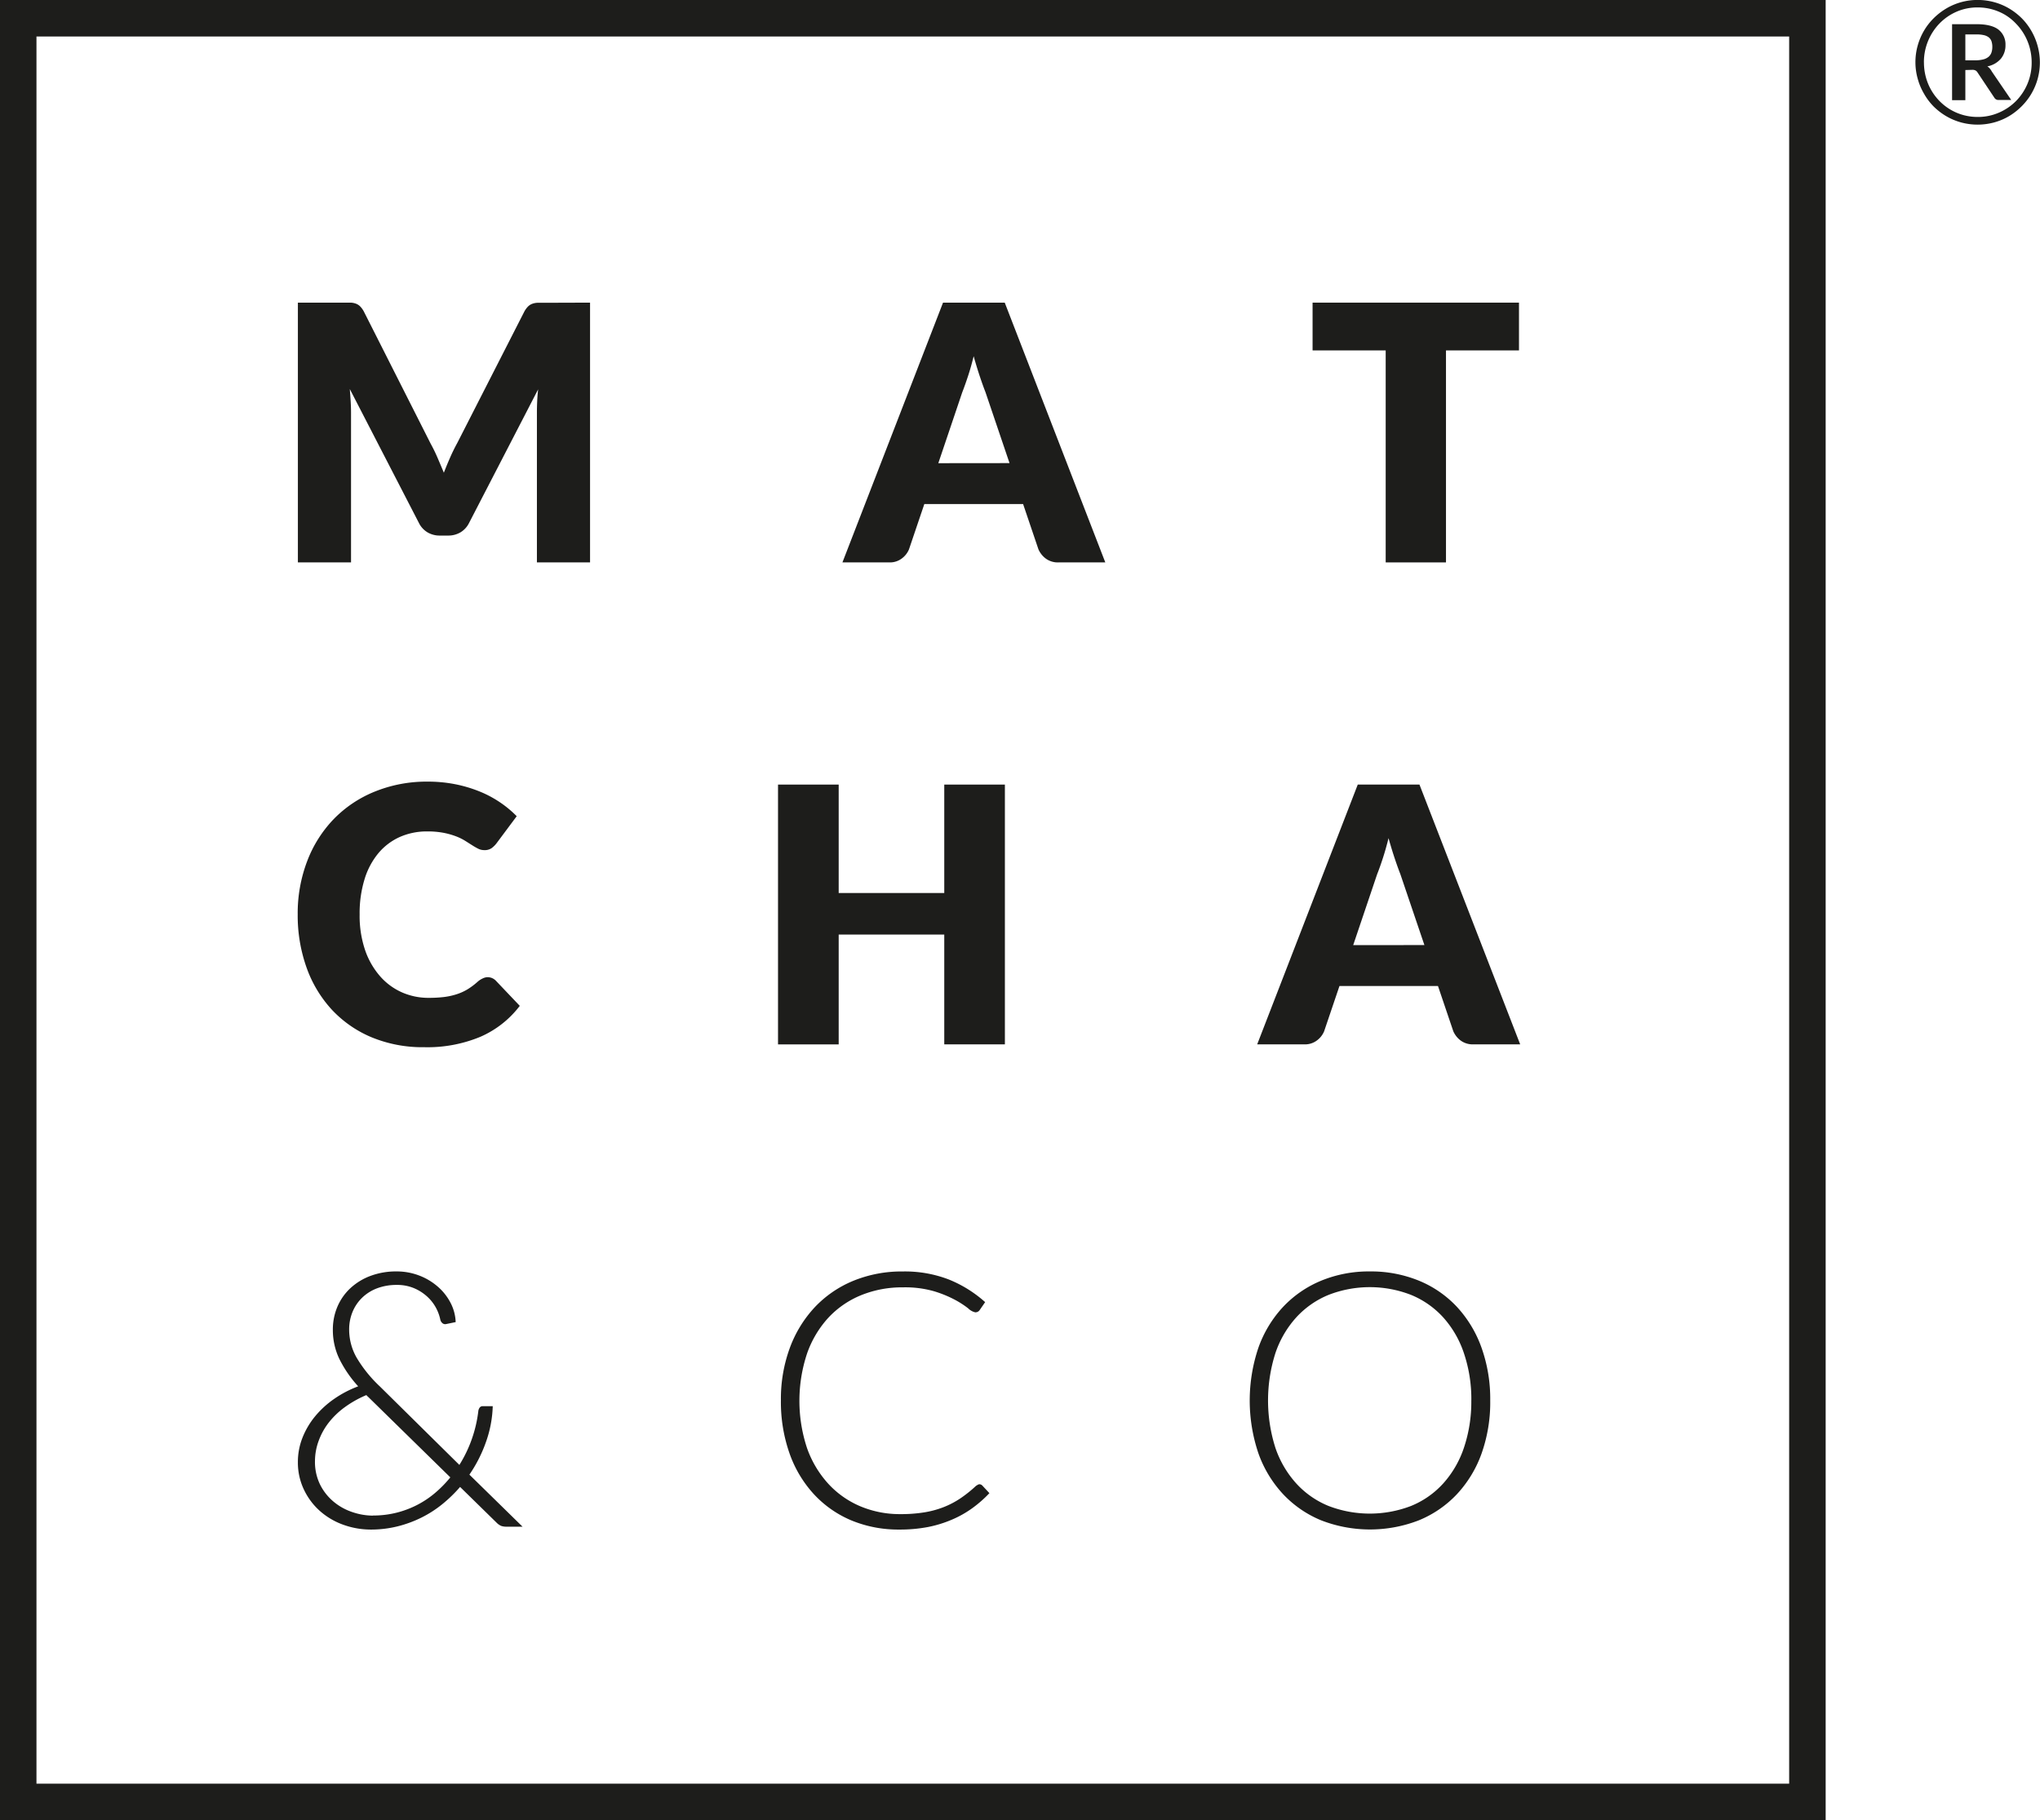 <svg id="Capa_1" data-name="Capa 1" xmlns="http://www.w3.org/2000/svg" viewBox="0 0 545.46 486.85"><defs><style>.cls-1{fill:#1d1d1b;}</style></defs><title>LOGO_CUADRADO</title><path class="cls-1" d="M492.24,52.71V520H23.6V52.71H492.24M502,42.95H13.85V529.79H502V42.95Z" transform="translate(-13.85 -42.95)"/><path class="cls-1" d="M171.62,123.89v69.48H157.41v-40q0-1.38.07-3t.26-3.29l-18.46,35.72a6.05,6.05,0,0,1-2.31,2.53,6.38,6.38,0,0,1-3.31.86h-2.19a6.37,6.37,0,0,1-3.31-.86,6.05,6.05,0,0,1-2.31-2.53L107.38,147q.14,1.72.24,3.36c.06,1.09.09,2.11.09,3v40H93.5V123.89h12.3q1,0,1.84,0a4.62,4.62,0,0,1,1.41.29,3.18,3.18,0,0,1,1.12.74,5.87,5.87,0,0,1,1,1.41L129,161.61q1,1.81,1.84,3.77t1.69,4q.81-2.1,1.69-4.1t1.88-3.82L154,126.37a5.87,5.87,0,0,1,1-1.41,3.18,3.18,0,0,1,1.12-.74,4.63,4.63,0,0,1,1.41-.29q.79,0,1.84,0Z" transform="translate(-13.85 -42.95)"/><path class="cls-1" d="M309.39,193.37H296.9a5.45,5.45,0,0,1-3.39-1,6.21,6.21,0,0,1-2-2.5l-4.1-12.11H261l-4.1,12.11A5.79,5.79,0,0,1,255,192.3a5.25,5.25,0,0,1-3.36,1.07H239.1L266,123.89h16.5Zm-25.61-26.56-6.44-19q-.71-1.81-1.53-4.27t-1.62-5.32q-.71,2.91-1.53,5.39t-1.53,4.29l-6.39,18.93Z" transform="translate(-13.85 -42.95)"/><path class="cls-1" d="M420,136.67H400.48v56.7H384.36v-56.7H364.81V123.89H420Z" transform="translate(-13.85 -42.95)"/><path class="cls-1" d="M144.2,304.3a3.26,3.26,0,0,1,1.14.21,3.12,3.12,0,0,1,1.1.74l6.39,6.72a26.54,26.54,0,0,1-10.52,8.27,36.84,36.84,0,0,1-15,2.79,35.63,35.63,0,0,1-14.19-2.69,30.71,30.71,0,0,1-10.63-7.44,32.74,32.74,0,0,1-6.7-11.25,41.56,41.56,0,0,1-2.34-14.14A39.12,39.12,0,0,1,96,273.23a33.13,33.13,0,0,1,7.1-11.23,32,32,0,0,1,11-7.35A36.75,36.75,0,0,1,128.17,252a37.57,37.57,0,0,1,7.37.69,36.07,36.07,0,0,1,6.46,1.91,29.55,29.55,0,0,1,5.53,2.93,29,29,0,0,1,4.48,3.72l-5.44,7.3a7,7,0,0,1-1.24,1.22,3.23,3.23,0,0,1-2,.55,3.56,3.56,0,0,1-1.62-.38,17.87,17.87,0,0,1-1.62-.93l-1.88-1.19a14.45,14.45,0,0,0-2.43-1.19,20.11,20.11,0,0,0-3.29-.93,22.31,22.31,0,0,0-4.41-.38,17.76,17.76,0,0,0-7.32,1.48,16,16,0,0,0-5.72,4.32,19.94,19.94,0,0,0-3.72,7,31,31,0,0,0-1.31,9.42,28.6,28.6,0,0,0,1.45,9.49,20.85,20.85,0,0,0,4,7,16.73,16.73,0,0,0,5.84,4.32,17.46,17.46,0,0,0,7.15,1.48,34.43,34.43,0,0,0,4-.21,18.15,18.15,0,0,0,3.39-.72,13.81,13.81,0,0,0,3-1.34,18.7,18.7,0,0,0,2.81-2.12,5.64,5.64,0,0,1,1.24-.79A3.25,3.25,0,0,1,144.2,304.3Z" transform="translate(-13.85 -42.95)"/><path class="cls-1" d="M282.54,252.79v69.48H266.33V292.9H238.1v29.38H221.88V252.79H238.1v29h28.23v-29Z" transform="translate(-13.85 -42.95)"/><path class="cls-1" d="M420.32,322.27h-12.5a5.44,5.44,0,0,1-3.38-1,6.2,6.2,0,0,1-2-2.5l-4.1-12.11H372l-4.1,12.11A5.77,5.77,0,0,1,366,321.2a5.25,5.25,0,0,1-3.36,1.07H350l26.89-69.48h16.5Zm-25.61-26.56-6.44-19q-.71-1.81-1.53-4.27t-1.62-5.32q-.72,2.91-1.53,5.39t-1.53,4.29l-6.39,18.93Z" transform="translate(-13.85 -42.95)"/><path class="cls-1" d="M119.88,383a16.76,16.76,0,0,1,6.06,1.1,16.36,16.36,0,0,1,5,3,14.55,14.55,0,0,1,3.39,4.32,12.06,12.06,0,0,1,1.36,5.13l-2.57.53a1.14,1.14,0,0,1-.88-.17,1.74,1.74,0,0,1-.64-.93,11.78,11.78,0,0,0-1-2.91,11.37,11.37,0,0,0-2.22-3.05,12.26,12.26,0,0,0-3.53-2.41,11.53,11.53,0,0,0-4.91-1,14.64,14.64,0,0,0-5.2.88,11.69,11.69,0,0,0-4,2.48,11.27,11.27,0,0,0-2.6,3.79,12.25,12.25,0,0,0-.93,4.82,15.1,15.1,0,0,0,2,7.49,35.25,35.25,0,0,0,6.2,7.68l21.27,21a34.85,34.85,0,0,0,5.06-14.35,2,2,0,0,1,.38-1,1,1,0,0,1,.86-.36h2.62a31,31,0,0,1-1.69,9.23,37.17,37.17,0,0,1-4.55,9.08l14.21,13.92h-4.25a4.31,4.31,0,0,1-1.41-.19,3.81,3.81,0,0,1-1.26-.86l-9.78-9.58a37.61,37.61,0,0,1-4.72,4.58,30.16,30.16,0,0,1-5.58,3.6,31.48,31.48,0,0,1-6.41,2.36,29.32,29.32,0,0,1-7.18.86,21.66,21.66,0,0,1-7.06-1.19,19.14,19.14,0,0,1-6.22-3.51,17.77,17.77,0,0,1-4.43-5.67A16.75,16.75,0,0,1,93.5,434a17.64,17.64,0,0,1,1.24-6.56,21.33,21.33,0,0,1,3.39-5.72,25.24,25.24,0,0,1,5.1-4.65,29.2,29.2,0,0,1,6.39-3.34,31.7,31.7,0,0,1-5.08-7.42,17.89,17.89,0,0,1-1.69-7.7,15.53,15.53,0,0,1,1.22-6.18,14.54,14.54,0,0,1,3.46-4.94,16.23,16.23,0,0,1,5.37-3.29A19.47,19.47,0,0,1,119.88,383Zm-6.29,65.28a25.34,25.34,0,0,0,6.32-.76,25.77,25.77,0,0,0,5.58-2.12,25.39,25.39,0,0,0,4.77-3.22,31.41,31.41,0,0,0,4-4.1L112.34,416.6a3.88,3.88,0,0,1-.53-.53,28.71,28.71,0,0,0-5.7,3.19,21.47,21.47,0,0,0-4.32,4.12,17.84,17.84,0,0,0-2.72,4.89,15.77,15.77,0,0,0-1,5.44,13.72,13.72,0,0,0,1.41,6.39,14.27,14.27,0,0,0,3.65,4.55,15.4,15.4,0,0,0,5,2.74A17.15,17.15,0,0,0,113.58,448.31Z" transform="translate(-13.85 -42.95)"/><path class="cls-1" d="M275.68,439.92a1.11,1.11,0,0,1,.81.33l1.91,2.05a32.26,32.26,0,0,1-4.55,4,27.84,27.84,0,0,1-5.39,3.05,31.7,31.7,0,0,1-6.44,2,39.93,39.93,0,0,1-7.7.69,32.83,32.83,0,0,1-12.85-2.46,28.82,28.82,0,0,1-10-7,31.52,31.52,0,0,1-6.51-10.9,41.51,41.51,0,0,1-2.31-14.21,39.6,39.6,0,0,1,2.38-14,32.2,32.2,0,0,1,6.68-10.9,29.67,29.67,0,0,1,10.3-7.06,34.14,34.14,0,0,1,13.26-2.5,32.67,32.67,0,0,1,12.26,2.14,33.11,33.11,0,0,1,9.73,6.06l-1.48,2.15a1.34,1.34,0,0,1-1.19.57,3.85,3.85,0,0,1-1.86-1.05,24.82,24.82,0,0,0-3.58-2.31,30.61,30.61,0,0,0-5.7-2.31,28,28,0,0,0-8.18-1,29,29,0,0,0-11.18,2.1,24.67,24.67,0,0,0-8.73,6,27.67,27.67,0,0,0-5.7,9.54,40.17,40.17,0,0,0,0,25.42,27.9,27.9,0,0,0,5.7,9.51,24.59,24.59,0,0,0,8.56,6,27.21,27.21,0,0,0,10.66,2.08,39.29,39.29,0,0,0,6.46-.48,25.39,25.39,0,0,0,5.22-1.43,23.48,23.48,0,0,0,4.43-2.34,33.55,33.55,0,0,0,4.05-3.24,2.67,2.67,0,0,1,.48-.31A1.08,1.08,0,0,1,275.68,439.92Z" transform="translate(-13.85 -42.95)"/><path class="cls-1" d="M412.31,417.51A40.94,40.94,0,0,1,410,431.69a31.45,31.45,0,0,1-6.58,10.87,29.08,29.08,0,0,1-10.18,7,36.06,36.06,0,0,1-26.16,0,29.14,29.14,0,0,1-10.16-7,31.45,31.45,0,0,1-6.58-10.87,44.1,44.1,0,0,1,0-28.33,31.45,31.45,0,0,1,6.58-10.87,29.38,29.38,0,0,1,10.16-7A33.47,33.47,0,0,1,380.12,383a33.91,33.91,0,0,1,13.09,2.46,28.93,28.93,0,0,1,10.18,7,31.73,31.73,0,0,1,6.58,10.9A40.79,40.79,0,0,1,412.31,417.51Zm-5.05,0a38.5,38.5,0,0,0-2-12.69,27.14,27.14,0,0,0-5.53-9.54,23.83,23.83,0,0,0-8.58-6,30.41,30.41,0,0,0-22.08,0,24.05,24.05,0,0,0-8.61,6,27.19,27.19,0,0,0-5.58,9.54,41.71,41.71,0,0,0,0,25.39,27.21,27.21,0,0,0,5.58,9.51,23.8,23.8,0,0,0,8.61,6,30.73,30.73,0,0,0,22.08,0,23.59,23.59,0,0,0,8.58-6,27.15,27.15,0,0,0,5.53-9.51A38.42,38.42,0,0,0,407.25,417.51Z" transform="translate(-13.85 -42.95)"/><path class="cls-1" d="M526,59.63a16.42,16.42,0,0,1,.59-4.43,16.73,16.73,0,0,1,1.68-4,16.36,16.36,0,0,1,2.61-3.37,17.3,17.3,0,0,1,3.37-2.61,16.31,16.31,0,0,1,8.38-2.28,16.64,16.64,0,0,1,4.43.59,16.33,16.33,0,0,1,4,1.69,17.43,17.43,0,0,1,3.37,2.61A16.51,16.51,0,0,1,557,51.21a16.72,16.72,0,0,1,1.67,4,16.54,16.54,0,0,1-4.28,16.18A17.28,17.28,0,0,1,551.06,74a16.33,16.33,0,0,1-4,1.69,16.86,16.86,0,0,1-8.86,0,16.39,16.39,0,0,1-4-1.69,17.15,17.15,0,0,1-3.37-2.61A16.28,16.28,0,0,1,528.29,68a16.5,16.5,0,0,1-1.68-4A16.27,16.27,0,0,1,526,59.63Zm2.28,0a15,15,0,0,0,.5,3.9A14.47,14.47,0,0,0,532.47,70a14.13,14.13,0,0,0,6.33,3.72,14.49,14.49,0,0,0,3.85.51,14,14,0,0,0,5.64-1.14A14.49,14.49,0,0,0,552.87,70a14.67,14.67,0,0,0,3.08-4.62,14.45,14.45,0,0,0,1.13-5.71,15.09,15.09,0,0,0-.51-3.92,14.78,14.78,0,0,0-3.69-6.49A14,14,0,0,0,550,46.93a14.44,14.44,0,0,0-3.45-1.47,14.27,14.27,0,0,0-3.86-.52A13.87,13.87,0,0,0,537,46.08a14.34,14.34,0,0,0-4.56,3.15,14.86,14.86,0,0,0-4.17,10.4Zm11.07,2.05v8.06h-3.55V49.42h6.56q3.92,0,5.81,1.42A5,5,0,0,1,550.08,55a5.59,5.59,0,0,1-1.22,3.64,6.39,6.39,0,0,1-3.64,2.07,2.51,2.51,0,0,1,.67.57,5.07,5.07,0,0,1,.54.8l5.19,7.61h-3.37a1.23,1.23,0,0,1-1.12-.57l-4.58-6.88a1.44,1.44,0,0,0-.49-.45,1.85,1.85,0,0,0-.88-.16Zm0-2.6H542a8.16,8.16,0,0,0,2.13-.24,3.57,3.57,0,0,0,1.42-.69,2.62,2.62,0,0,0,.77-1.12,4.56,4.56,0,0,0,.24-1.53,4.64,4.64,0,0,0-.21-1.48,2.32,2.32,0,0,0-.71-1.05,3.27,3.27,0,0,0-1.29-.61,8.07,8.07,0,0,0-2-.2h-3Z" transform="translate(-13.85 -42.95)"/></svg>